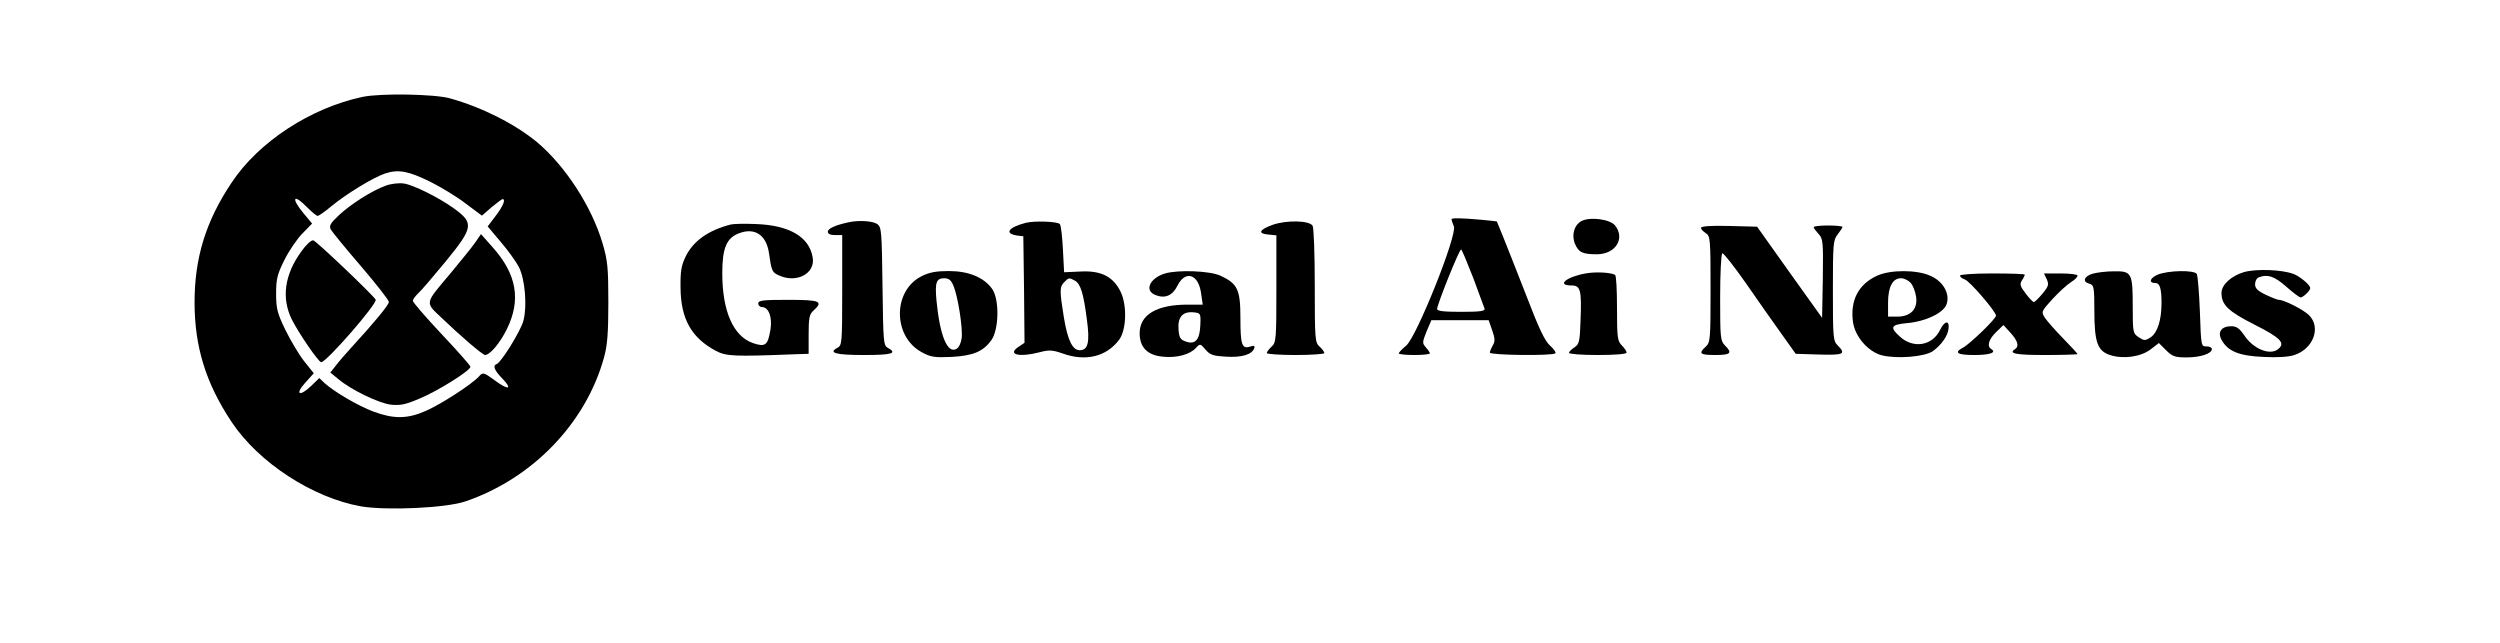 <?xml version="1.0" standalone="no"?>
<!DOCTYPE svg PUBLIC "-//W3C//DTD SVG 20010904//EN"
 "http://www.w3.org/TR/2001/REC-SVG-20010904/DTD/svg10.dtd">
<svg version="1.0" xmlns="http://www.w3.org/2000/svg"
  width="350" height="90"  viewBox="0 0 930 268"
 preserveAspectRatio="xMidYMid meet">

<g transform="translate(0,268) scale(0.1,-0.1)"
fill="#000000" stroke="none">
<path d="M950 2276 c-216 -46 -433 -187 -546 -358 -107 -160 -154 -313 -154
-498 0 -186 47 -338 155 -500 113 -169 337 -315 539 -351 108 -18 355 -7 436
21 280 96 502 327 577 600 14 50 18 102 18 230 0 143 -3 175 -24 245 -45 154
-156 324 -274 423 -93 76 -227 144 -362 182 -64 18 -290 22 -365 6z m285 -355
c44 -22 110 -62 146 -90 l67 -50 40 35 c22 18 43 34 46 34 14 0 3 -28 -28 -69
l-34 -45 54 -64 c30 -35 64 -82 76 -105 26 -51 35 -164 19 -224 -11 -42 -93
-175 -112 -181 -17 -6 -9 -26 23 -59 45 -46 28 -52 -30 -9 -48 35 -50 35 -67
16 -29 -32 -157 -115 -221 -143 -77 -34 -134 -34 -218 -3 -66 25 -163 82 -204
119 l-22 21 -34 -33 c-49 -47 -69 -35 -24 14 l35 39 -40 50 c-22 28 -57 87
-78 130 -34 70 -39 89 -39 152 0 61 5 81 35 141 19 38 53 88 75 110 l40 41
-35 42 c-55 66 -43 85 15 25 19 -19 38 -35 43 -35 5 0 31 18 57 40 62 51 174
120 225 137 56 18 97 10 190 -36z"/>
<path d="M1047 1906 c-58 -21 -146 -77 -195 -123 -36 -34 -42 -44 -34 -60 6
-10 62 -79 126 -153 63 -74 116 -141 116 -149 0 -12 -61 -86 -162 -196 -20
-22 -47 -53 -59 -69 l-23 -29 34 -28 c54 -45 166 -99 218 -106 39 -4 61 0 119
25 76 31 213 117 213 133 0 5 -54 66 -120 136 -66 70 -120 133 -120 139 0 6
10 19 21 30 12 10 64 71 115 133 117 143 120 161 34 223 -61 44 -169 98 -208
103 -20 3 -54 -1 -75 -9z"/>
<path d="M1420 1669 c-13 -19 -59 -75 -101 -126 -112 -133 -110 -121 -36 -191
75 -72 168 -152 178 -152 20 0 62 49 91 108 60 122 41 229 -60 342 l-48 54
-24 -35z"/>
<path d="M696 1633 c-71 -97 -85 -196 -40 -286 30 -59 111 -177 122 -177 22 0
236 246 227 261 -14 22 -247 244 -260 247 -8 2 -30 -18 -49 -45z"/>
<path d="M5490 1766 c0 -3 4 -16 10 -30 14 -37 -155 -460 -199 -497 -17 -14
-31 -29 -31 -32 0 -4 29 -7 65 -7 36 0 65 3 65 7 0 3 -8 15 -17 25 -15 17 -15
21 3 66 l20 47 119 0 120 0 15 -43 c12 -34 12 -46 2 -62 -6 -11 -12 -24 -12
-30 0 -11 262 -14 273 -3 4 3 -6 18 -22 32 -22 20 -47 72 -100 211 -40 102
-83 212 -97 246 l-25 61 -67 7 c-79 7 -122 8 -122 2z m90 -243 c24 -65 46
-124 48 -130 3 -10 -20 -13 -97 -13 -73 0 -101 3 -101 12 0 18 92 248 100 248
3 0 25 -53 50 -117z"/>
<path d="M6033 1759 c-31 -16 -44 -58 -28 -96 15 -35 31 -43 91 -43 78 0 119
66 76 120 -21 26 -103 37 -139 19z"/>
<path d="M2975 1753 c-55 -12 -85 -26 -85 -39 0 -9 11 -14 30 -14 l30 0 0
-230 c0 -220 -1 -230 -20 -240 -40 -21 -7 -30 111 -30 116 0 141 7 99 30 -18
10 -19 24 -22 256 -3 230 -4 247 -22 260 -19 13 -78 17 -121 7z"/>
<path d="M3715 1751 c-73 -19 -91 -45 -35 -53 l25 -3 3 -222 2 -222 -25 -17
c-49 -32 3 -45 90 -22 38 10 52 9 95 -6 95 -34 181 -13 234 57 31 41 34 143 7
200 -31 64 -82 90 -169 85 l-67 -3 -5 97 c-3 53 -8 100 -13 104 -10 11 -107
14 -142 5z m205 -241 c24 -13 36 -54 50 -162 13 -95 5 -128 -30 -128 -30 0
-50 41 -66 137 -18 111 -18 128 2 147 18 19 20 19 44 6z"/>
<path d="M4745 1743 c-58 -21 -64 -37 -17 -41 l32 -3 0 -223 c0 -210 -1 -224
-20 -241 -11 -10 -20 -22 -20 -27 0 -4 54 -8 120 -8 66 0 120 4 120 8 0 5 -9
17 -20 27 -19 17 -20 31 -20 254 0 130 -4 242 -9 250 -14 22 -108 24 -166 4z"/>
<path d="M2485 1744 c-93 -24 -155 -68 -187 -132 -19 -39 -23 -62 -22 -132 1
-130 46 -209 148 -263 42 -22 74 -24 324 -14 l62 2 0 81 c0 68 3 84 20 99 43
39 28 45 -105 45 -104 0 -125 -2 -125 -15 0 -8 7 -15 15 -15 28 0 44 -41 36
-93 -11 -67 -21 -75 -74 -57 -81 29 -127 132 -127 291 0 102 17 145 66 165 68
28 118 -4 129 -83 10 -72 13 -79 41 -91 73 -34 152 7 141 74 -14 86 -96 135
-237 140 -47 2 -94 1 -105 -2z"/>
<path d="M6530 1730 c0 -5 9 -15 20 -22 19 -12 20 -24 20 -234 0 -208 -1 -222
-20 -239 -32 -29 -24 -35 40 -35 64 0 72 8 40 40 -19 19 -20 33 -20 199 0 99
4 182 9 185 4 3 49 -54 100 -127 50 -72 117 -168 149 -212 l57 -80 98 -3 c102
-3 113 2 77 38 -19 19 -20 33 -20 229 0 193 1 210 20 234 11 14 20 28 20 31 0
3 -27 6 -60 6 -33 0 -60 -3 -60 -7 0 -4 9 -16 20 -28 19 -20 20 -33 18 -186
l-3 -164 -136 190 -135 190 -117 3 c-75 2 -117 -1 -117 -8z"/>
<path d="M8795 1546 c-53 -15 -95 -53 -95 -87 0 -50 28 -77 137 -132 111 -56
132 -78 97 -104 -34 -25 -102 3 -139 59 -20 29 -32 38 -54 38 -42 0 -59 -25
-40 -58 26 -47 74 -66 175 -70 55 -3 106 0 128 8 79 26 112 115 61 166 -23 23
-104 64 -126 64 -5 0 -29 9 -54 21 -34 16 -45 27 -45 44 0 13 7 26 16 29 37
14 65 4 114 -39 28 -25 55 -45 60 -45 10 0 40 28 40 39 0 13 -43 49 -70 59
-48 18 -153 22 -205 8z"/>
<path d="M3280 1528 c-120 -61 -119 -251 1 -316 38 -21 54 -23 124 -20 91 5
132 22 167 70 32 46 34 172 2 215 -34 47 -98 73 -179 73 -53 0 -82 -5 -115
-22z m134 -40 c18 -43 39 -174 34 -217 -2 -19 -11 -39 -21 -45 -38 -23 -70 54
-84 201 -7 75 -1 93 32 93 20 0 29 -8 39 -32z"/>
<path d="M4296 1540 c-64 -19 -88 -72 -40 -90 40 -16 71 -2 91 38 33 67 88 50
99 -30 l7 -48 -64 0 c-128 0 -199 -42 -199 -119 0 -59 32 -92 97 -98 58 -6
113 9 138 37 17 18 18 18 40 -8 19 -22 32 -26 86 -29 65 -4 108 9 117 36 3 10
-2 11 -18 6 -34 -11 -40 8 -40 121 0 117 -12 142 -84 175 -44 20 -175 25 -230
9z m147 -214 c-2 -62 -21 -84 -60 -70 -24 8 -28 16 -31 50 -4 52 17 76 62 72
30 -3 31 -4 29 -52z"/>
<path d="M6049 1540 c-80 -14 -123 -50 -59 -50 38 0 43 -19 38 -146 -3 -87 -5
-98 -25 -112 -13 -8 -23 -18 -23 -23 0 -5 54 -9 120 -9 73 0 120 4 120 10 0 6
-9 19 -20 30 -18 18 -20 33 -20 154 0 74 -3 137 -8 140 -17 10 -80 14 -123 6z"/>
<path d="M7265 1531 c-79 -36 -114 -104 -101 -195 9 -60 63 -122 119 -137 61
-16 182 -7 215 18 35 26 61 63 64 92 5 37 -16 35 -35 -4 -32 -67 -113 -80
-169 -27 -42 38 -36 49 32 55 78 7 152 43 164 79 15 43 -14 95 -67 118 -56 26
-167 26 -222 1z m139 -30 c10 -11 20 -37 23 -59 7 -51 -23 -82 -79 -82 l-38 0
0 58 c0 66 19 102 54 102 13 0 31 -9 40 -19z"/>
<path d="M8163 1539 c-37 -11 -44 -34 -13 -42 18 -5 20 -14 20 -111 0 -132 13
-169 65 -186 55 -18 128 -8 169 23 l35 27 30 -30 c26 -26 37 -30 85 -30 59 0
106 16 106 35 0 6 -10 11 -22 11 -23 -1 -23 1 -28 144 -3 80 -9 151 -13 158
-11 17 -119 15 -163 -3 -33 -14 -39 -35 -9 -35 18 0 25 -23 25 -83 0 -72 -17
-124 -45 -143 -23 -15 -27 -15 -50 0 -24 16 -25 20 -25 127 0 141 -4 149 -78
148 -31 0 -72 -5 -89 -10z"/>
<path d="M7610 1531 c0 -5 9 -13 20 -16 20 -6 130 -134 130 -151 0 -13 -110
-119 -137 -133 -40 -21 -25 -31 46 -31 65 0 95 10 71 25 -19 12 -10 41 21 71
l30 29 30 -33 c30 -33 36 -56 19 -67 -30 -19 2 -25 125 -25 74 0 135 2 135 4
0 2 -27 31 -60 65 -33 34 -67 72 -76 86 -16 25 -16 26 32 79 27 29 61 60 77
70 15 9 27 21 27 27 0 5 -31 9 -70 9 l-70 0 12 -25 c9 -21 7 -29 -18 -59 -16
-19 -32 -35 -36 -35 -4 -1 -19 15 -34 35 -23 30 -26 39 -16 55 7 10 12 21 12
24 0 3 -61 5 -135 5 -77 0 -135 -4 -135 -9z"/>
</g>
</svg>
